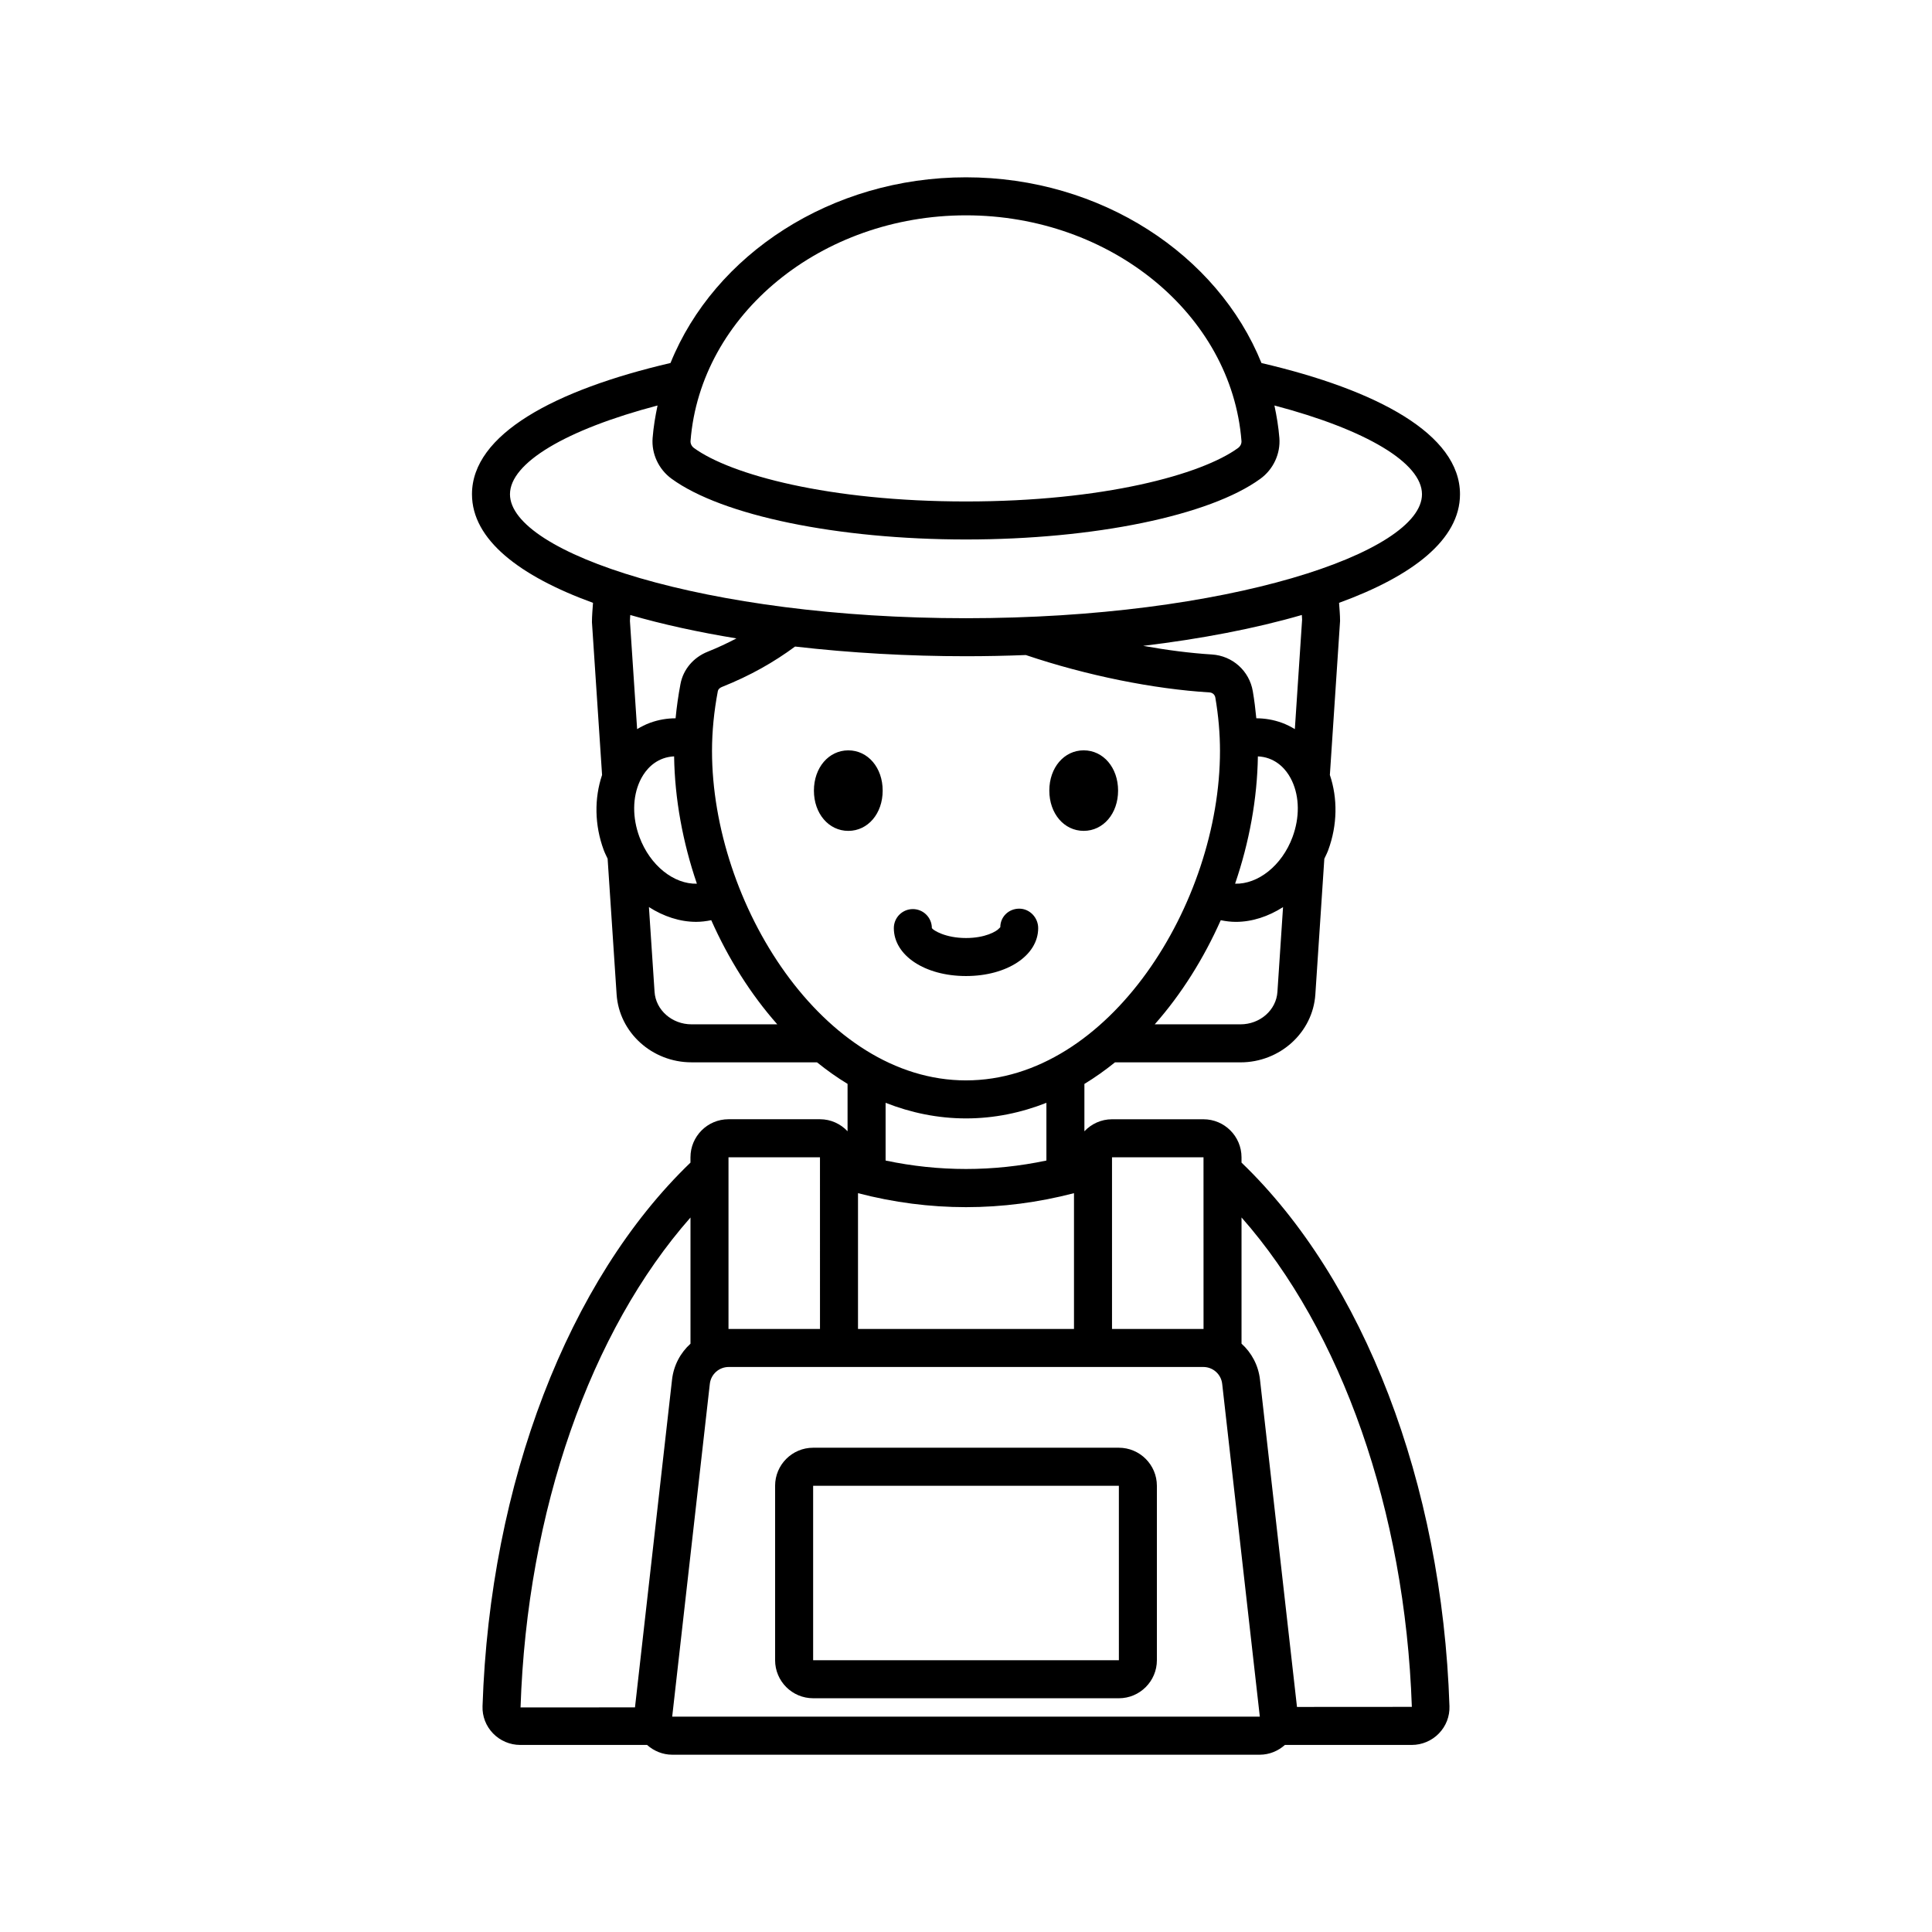 <?xml version="1.0" encoding="UTF-8"?>
<!-- Uploaded to: SVG Repo, www.svgrepo.com, Generator: SVG Repo Mixer Tools -->
<svg fill="#000000" width="800px" height="800px" version="1.1" viewBox="144 144 512 512" xmlns="http://www.w3.org/2000/svg">
 <path d="m400 402.66c-10.902 0-19.125-5.461-19.125-12.703 0-2.785 2.254-5.039 5.039-5.039 2.781 0 5.035 2.254 5.039 5.035v0.004c0.332 0.574 3.586 2.629 9.047 2.629 5.051 0 8.105-1.719 8.848-2.629 0.062-0.074 0.215-0.176 0.242-0.238 0-2.781 2.238-4.914 5.019-4.914 2.785 0 5.019 2.371 5.019 5.156 0 7.238-8.223 12.699-19.129 12.699zm-31.191-59.809c-5.195 0-9.113 4.586-9.113 10.668s3.922 10.672 9.113 10.672c5.195 0 9.109-4.586 9.109-10.672 0.004-6.082-3.914-10.668-9.109-10.668zm62.379 21.336c5.195 0 9.117-4.586 9.117-10.672 0-6.082-3.922-10.668-9.117-10.668s-9.109 4.586-9.109 10.668c0 6.086 3.918 10.672 9.109 10.672zm41.828 87.918c32.309 31.047 53.16 84.82 55.105 144.05 0.09 2.707-0.906 5.273-2.793 7.223-1.875 1.938-4.488 3.047-7.172 3.047h-33.637c-1.832 1.629-4.176 2.59-6.656 2.59h-155.73c-2.477 0-4.824-0.961-6.66-2.59h-33.633c-2.688 0-5.301-1.113-7.172-3.047-1.891-1.953-2.883-4.516-2.793-7.223 1.953-59.223 22.801-113 55.105-144.05v-1.418c0-5.555 4.519-10.078 10.078-10.078h24.242c2.887 0 5.473 1.234 7.312 3.184v-12.551c-2.801-1.699-5.5-3.617-8.098-5.715h-33.262c-10.453 0-19.172-7.91-19.844-18.008l-2.383-35.961c-0.344-0.75-0.727-1.469-1.02-2.258-2.477-6.684-2.523-13.758-0.449-19.926l-2.684-40.492c0-1.73 0.168-3.422 0.281-5.125-19.449-7.078-32.074-16.73-32.074-28.789 0-15.906 21.969-27.629 52.613-34.773 11.617-28.742 42.559-49.207 78.301-49.207s66.684 20.465 78.312 49.219c30.641 7.141 52.609 18.863 52.609 34.77 0 12.051-12.617 21.699-32.047 28.777 0.102 1.598 0.266 3.18 0.266 4.801l-2.703 40.812c2.078 6.172 2.027 13.25-0.445 19.941-0.293 0.793-0.676 1.516-1.023 2.269l-2.379 35.949c-0.664 10.098-9.383 18.008-19.844 18.008h-33.258c-2.602 2.098-5.301 4.016-8.102 5.719v12.547c1.84-1.949 4.426-3.184 7.312-3.184h24.246c5.555 0 10.078 4.523 10.078 10.078zm-34.32 44.086h24.191c0.02 0 0.039 0.004 0.062 0.004l-0.008-45.508h-24.246zm-67.316 0h57.238v-35.988c-18.98 4.941-38.266 4.941-57.238 0zm112.64-111.8c-3.875 2.477-8.18 3.914-12.512 3.914-1.34 0-2.672-0.172-3.996-0.441-4.516 10.156-10.43 19.602-17.496 27.594h22.73c5.172 0 9.473-3.773 9.785-8.594zm-6.668-39.945c-0.168 11.234-2.277 22.754-6.039 33.742 6.019 0.172 12.398-4.738 15.227-12.379v-0.004c1.898-5.133 1.855-10.531-0.129-14.812-0.945-2.051-2.785-4.754-6.16-5.984-0.938-0.344-1.914-0.508-2.898-0.562zm11.648-37.473c-12.418 3.609-26.805 6.348-42.051 8.184 6.371 1.145 12.551 1.938 18.195 2.285 5.481 0.34 9.949 4.348 10.863 9.75 0.41 2.394 0.699 4.781 0.93 7.16 2.281 0.008 4.559 0.387 6.773 1.195 1.207 0.441 2.348 1.02 3.438 1.676l1.922-28.996c0-0.426-0.062-0.836-0.07-1.254zm-162-46.113c-0.055 0.691 0.301 1.422 0.91 1.863 9.672 7.055 35.715 14.168 72.09 14.168 36.379 0 62.414-7.113 72.09-14.164 0.621-0.453 0.969-1.168 0.914-1.867-2.625-33.531-34.688-59.797-73.004-59.797-38.312 0-70.379 26.266-73 59.797zm73 46.973c69.164 0 120.84-17.344 120.84-32.855 0-8.293-14.785-17.109-39.105-23.52 0.602 2.824 1.082 5.688 1.312 8.617 0.324 4.168-1.605 8.309-5.031 10.801-13.41 9.77-44.039 16.09-78.02 16.09s-64.605-6.32-78.023-16.098c-3.426-2.496-5.352-6.633-5.023-10.797 0.23-2.93 0.711-5.789 1.309-8.613-24.324 6.41-39.109 15.227-39.109 23.52 0 15.512 51.68 32.855 120.85 32.855zm-88.973-0.852c-0.012 0.527-0.09 1.043-0.09 1.574l1.906 28.668c1.094-0.66 2.238-1.238 3.445-1.68 2.203-0.805 4.477-1.184 6.75-1.191 0.289-3.016 0.719-6.062 1.301-9.121 0.73-3.828 3.422-7.012 7.199-8.52 2.75-1.098 5.242-2.289 7.629-3.527-10.07-1.652-19.578-3.719-28.141-6.203zm8.715 38.027c-3.375 1.23-5.211 3.934-6.164 5.984-1.977 4.281-2.023 9.68-0.121 14.812 2.832 7.641 9.199 12.562 15.227 12.383-3.758-10.988-5.871-22.508-6.039-33.746-0.98 0.059-1.957 0.223-2.902 0.566zm30.246 70.449c-7.07-7.992-12.984-17.438-17.5-27.598-1.324 0.27-2.656 0.441-3.996 0.441-4.332 0-8.641-1.441-12.52-3.918l1.492 22.473c0.32 4.82 4.617 8.602 9.785 8.602zm50.012 14.855c37.906 0 67.309-46.938 67.309-87.316 0-4.598-0.414-9.344-1.23-14.113-0.137-0.793-0.746-1.34-1.555-1.387-14.758-0.906-32.453-4.434-48.672-9.906-5.285 0.203-10.582 0.316-15.852 0.316-15.199 0-30.621-0.871-45.297-2.566-5.582 4.121-11.812 7.691-19.43 10.727-0.539 0.215-0.953 0.637-1.031 1.047-1.027 5.391-1.551 10.734-1.551 15.879 0 40.383 29.402 87.32 67.309 87.32zm-21.309 5.941v15.301c14.156 2.988 28.461 2.984 42.617 0v-15.297c-6.719 2.644-13.848 4.133-21.305 4.133-7.461-0.004-14.594-1.492-21.312-4.137zm-41.633 59.941c0.02 0 0.039-0.004 0.055-0.004h24.191l-0.004-45.5h-24.242zm-10.074 3.898v-33.441c-26.457 30.012-43.316 77.594-45.035 129.84l30.328-0.02 9.82-86.863c0.43-3.793 2.238-7.117 4.887-9.512zm150.88 98.84-9.973-88.195c-0.285-2.547-2.434-4.473-5.004-4.473h-125.77c-2.566 0-4.719 1.922-5.008 4.473l-9.973 88.195zm-4.848-132.29v33.441c2.652 2.394 4.461 5.719 4.891 9.516l9.805 86.758 30.441-0.02c-1.801-52.129-18.672-99.688-45.137-129.7zm-22.43 71.102v46.234c0 5.555-4.523 10.078-10.078 10.078l-81.02-0.004c-5.559 0-10.078-4.523-10.078-10.078v-46.234c0-5.555 4.519-10.078 10.078-10.078h81.023c5.555 0.004 10.074 4.527 10.074 10.082zm-10.07 46.234-0.004-46.234h-81.023v46.234z"/>
</svg>